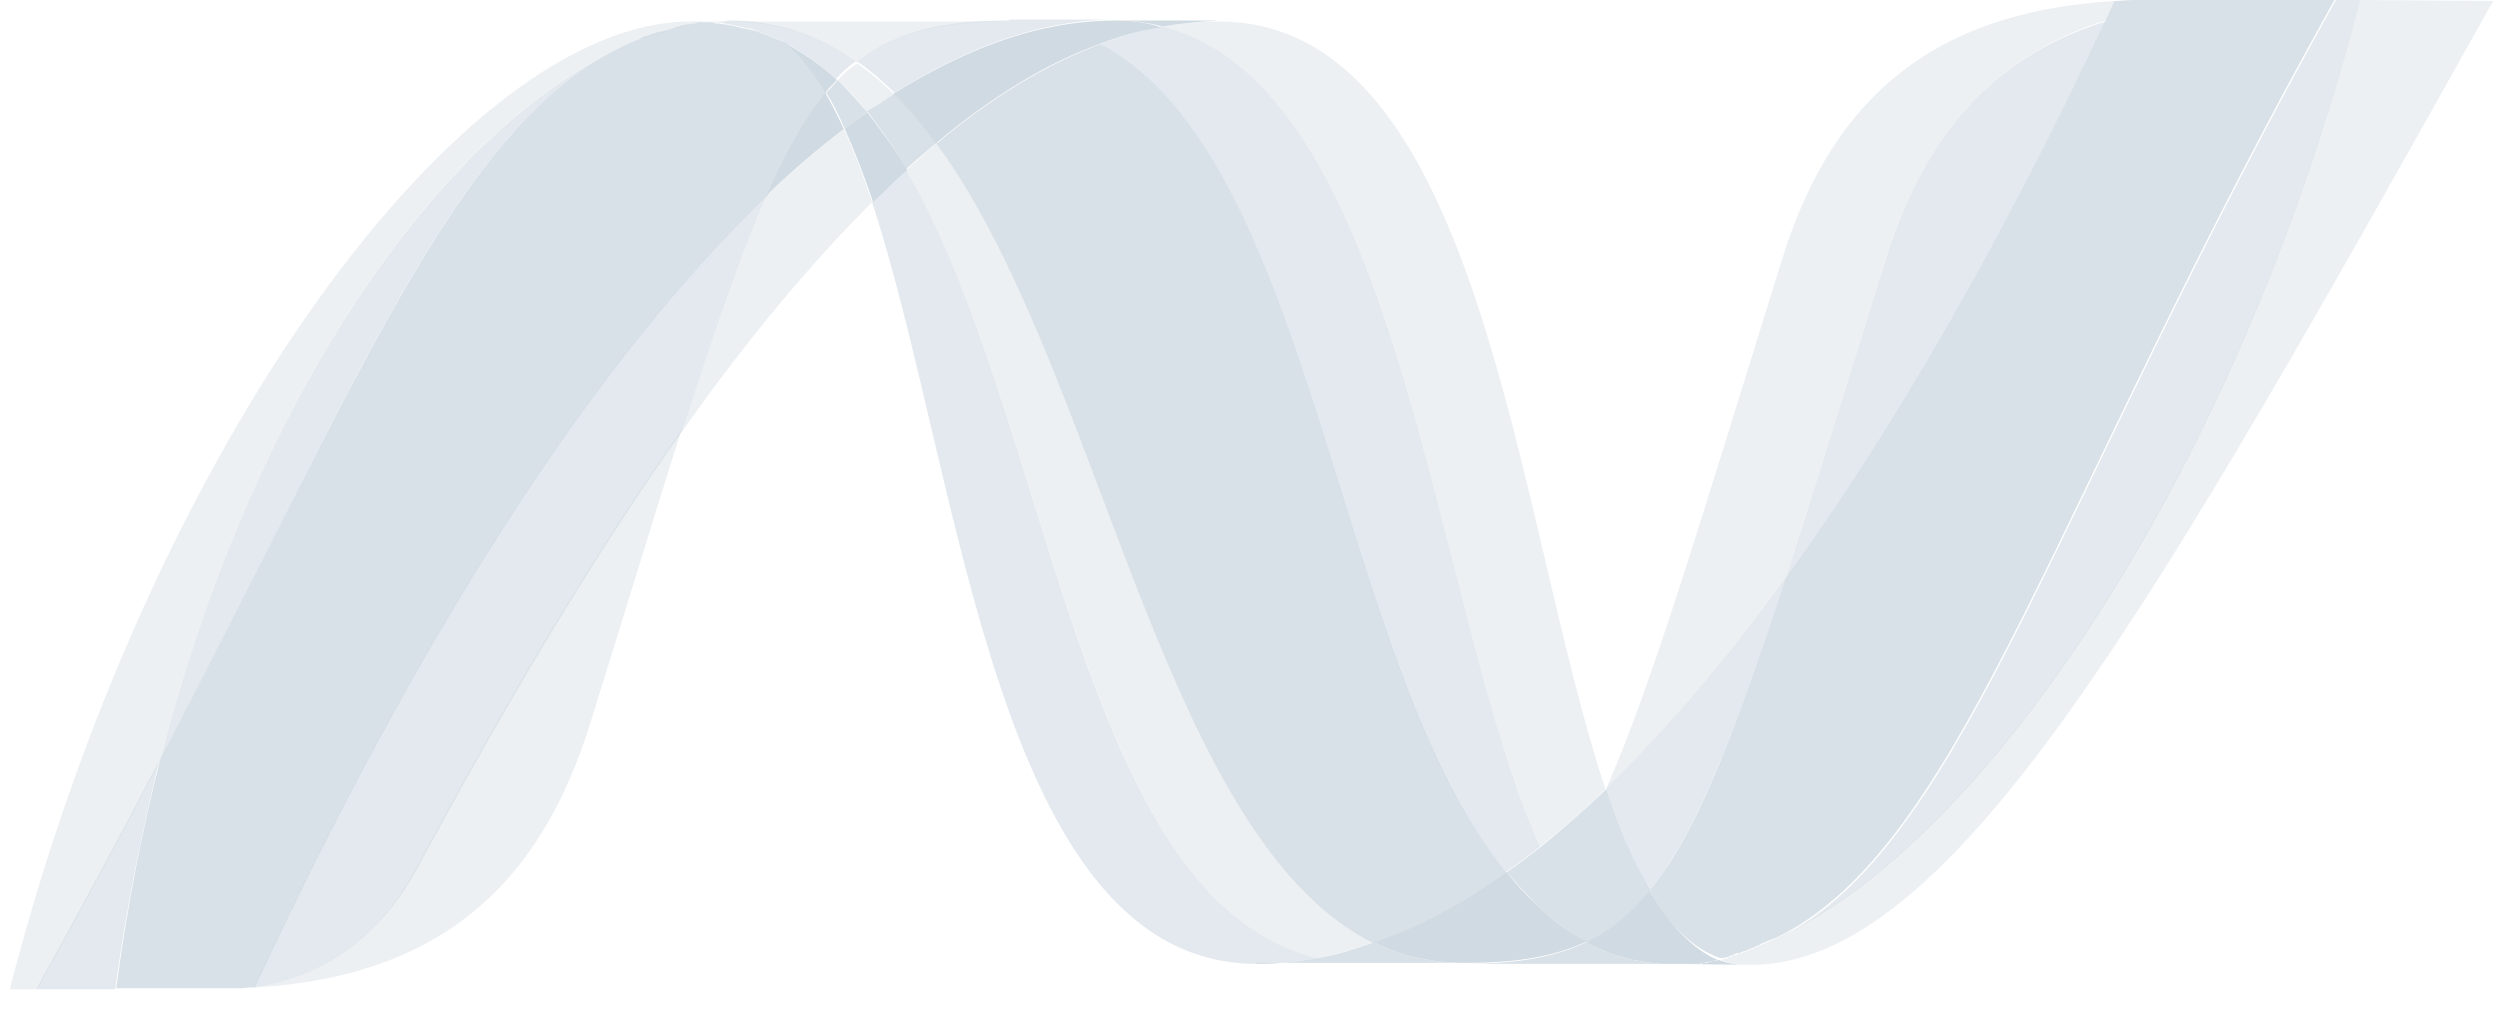 <?xml version="1.0" encoding="UTF-8"?> <!-- Generator: Adobe Illustrator 21.0.2, SVG Export Plug-In . SVG Version: 6.00 Build 0) --> <svg xmlns="http://www.w3.org/2000/svg" xmlns:xlink="http://www.w3.org/1999/xlink" id="Слой_1" x="0px" y="0px" viewBox="0 0 256 103.5" style="enable-background:new 0 0 256 103.5;" xml:space="preserve"> <style type="text/css"> .st0{opacity:0.6;} .st1{fill:#D0DAE2;} .st2{opacity:0.8;} .st3{opacity:0.4;} .st4{display:none;} .st5{display:inline;fill:#D0DAE2;} </style> <g class="st0"> <path class="st1" d="M89.3,20.7c9.2,28,12.6,78,39.4,78l0,0c2,0,4.1-0.2,6.2-0.6l0,0c-24.4-5.7-27.2-55.1-42.1-80.7l0,0 C91.6,18.4,90.5,19.5,89.3,20.7"></path> <path class="st1" d="M112.7,4.5c22,11.5,23.9,63.7,41.5,84.8l0,0c1.2-0.8,2.3-1.7,3.5-2.6l0,0c-11-24.4-14.1-77.9-38.7-84l0,0 C116.9,3.1,114.8,3.7,112.7,4.5"></path> <path class="st1" d="M16.4,77.9C37.6,37,47.6,11.1,65.4,4.1l0,0C47.1,11.3,26.5,38.3,16.4,77.9"></path> <path class="st1" d="M26,101.1L26,101.1c5.7-0.7,12.4-4.1,16.8-12.3l0,0c9.1-16.9,18.1-32,27.1-44.7l0,0c3.3-10.3,6-18.1,8.6-24.1 l0,0C60.6,37.1,42.6,65.4,26,101.1"></path> <path class="st1" d="M16.3,77.9c-3.8,7.3-8,15.1-12.6,23.4h8.1C12.9,93.1,14.5,85.3,16.3,77.9"></path> <path class="st1" d="M193.1,26.6c-4.1,13.1-7.4,23.9-10.3,32.8l0,0c11.2-15.4,22.3-34.8,32.8-57.2l0,0 C203.3,6,196.8,14.8,193.1,26.6"></path> <path class="st1" d="M183.2,95.5c-0.6,0.3-1.1,0.6-1.7,0.8C203.3,86.6,229.3,48,241.7,0h-2.5C210.6,51.1,201.4,85.3,183.2,95.5"></path> <path class="st1" d="M168.9,91.2c4.7-5.8,8.6-15.6,13.9-31.9c-6.1,8.4-12.2,15.5-18.3,21.4c0,0,0,0,0,0.1 C165.8,84.8,167.3,88.4,168.9,91.2"></path> <path class="st1" d="M73,2.3c0,0,0.1,0,0.1,0c0.1,0,0.2,0,0.3,0h0.1c0.2,0,0.4,0,0.6,0.1c0,0,0.1,0,0.1,0c0.2,0,0.3,0.1,0.5,0.1 c0,0,0.1,0,0.1,0c0.4,0.1,0.8,0.2,1.2,0.3c0,0,0.1,0,0.1,0c0.2,0,0.3,0.1,0.5,0.1c0,0,0.1,0,0.1,0c0.2,0,0.4,0.1,0.6,0.2 c0,0,0,0,0,0c0.2,0,0.3,0.1,0.5,0.2c0.1,0,0.1,0,0.2,0.1c0.1,0,0.2,0.1,0.4,0.1c0.1,0,0.1,0,0.2,0.1c0.2,0.1,0.3,0.1,0.5,0.2 c0.1,0,0.2,0.1,0.2,0.1c0.1,0,0.2,0.1,0.3,0.1c0.1,0,0.2,0.1,0.2,0.1c0.1,0,0.2,0.1,0.2,0.1c2,1,3.9,2.3,5.6,3.9 c0.6-0.7,1.3-1.3,2-1.8c-3.8-2.7-8.1-4.2-13-4.2C74.2,2.2,73.6,2.3,73,2.3"></path> <path class="st1" d="M103.3,2.1c-6.7,0-11.5,1.1-15.5,4.2c1.3,0.9,2.6,2,3.8,3.2c5.6-3.5,11.1-5.9,16.5-6.9 c2.1-0.4,4.1-0.6,6.2-0.6H103.3L103.3,2.1z"></path> </g> <path class="st1" d="M119,2.7c-1.5-0.4-3.1-0.6-4.8-0.6l10.6,0C122.9,2.2,121,2.4,119,2.7"></path> <g> <path class="st1" d="M114.2,2.1c-2,0-4.1,0.2-6.2,0.6c-5.4,1-10.9,3.4-16.5,6.9c1.5,1.5,3,3.2,4.3,5.1c5.6-4.7,11.3-8.2,16.8-10.2 c2.1-0.8,4.2-1.4,6.3-1.7C117.5,2.3,115.9,2.1,114.2,2.1"></path> <path class="st1" d="M157.3,92.6c-1.1-1-2.1-2.1-3-3.3c-4.5,3.2-9.1,5.7-13.6,7.2c1.6,0.8,3.3,1.4,5.1,1.7c1.4,0.3,2.8,0.4,4.3,0.4 c5,0,9-0.6,12.4-2.2C160.6,95.5,158.9,94.2,157.3,92.6"></path> <path class="st1" d="M88.8,11.5c-0.8,0.6-1.6,1.1-2.3,1.7c1,2.2,2,4.8,2.9,7.5c1.2-1.1,2.3-2.3,3.5-3.3 C91.6,15.2,90.2,13.3,88.8,11.5"></path> <path class="st1" d="M78.5,20c2.6-2.5,5.3-4.8,7.9-6.8c-0.6-1.3-1.2-2.5-1.9-3.7C82.4,12.1,80.5,15.5,78.5,20"></path> <path class="st1" d="M80.4,4.4c1.5,1.3,2.9,3,4.1,5.1c0.4-0.5,0.8-0.9,1.2-1.3c-1.7-1.6-3.6-2.9-5.6-3.9 C80.2,4.3,80.3,4.4,80.4,4.4C80.4,4.4,80.4,4.4,80.4,4.4"></path> <path class="st1" d="M168.9,91.2c-1.6,2-3.3,3.5-5.2,4.6c-0.4,0.2-0.8,0.5-1.3,0.7c2,1.1,4.2,1.8,6.7,2.1l0,0 c0.4,0,0.7,0.1,1.1,0.1h0.1c0.2,0,0.3,0,0.5,0h0.1h0.5h0.6h0.2h0.4c0.1,0,0.1,0,0.2,0c0.1,0,0.3,0,0.4,0h0h0.1c0.1,0,0.3,0,0.4,0h0 c0,0,0.1,0,0.1,0c0.2,0,0.3,0,0.5-0.1h0.1c0.2,0,0.3-0.1,0.5-0.1h0h0c0.3-0.1,0.7-0.1,1-0.2C173.3,97.2,171,94.7,168.9,91.2"></path> </g> <path class="st1" d="M171.4,98.7h0.6h0.2h0.4c0.1,0,0.1,0,0.2,0c0.1,0,0.3,0,0.4,0h0h0.2c0.1,0,0.3,0,0.4,0h0c0,0,0.1,0,0.1,0 c0.2,0,0.3,0,0.5-0.1c0,0,0.1,0,0.1,0c0.2,0,0.3,0,0.5-0.1h0h0c0.3-0.1,0.7-0.1,1-0.2l0,0c1,0.4,2,0.5,3.1,0.5L171.4,98.7 L171.4,98.7z"></path> <g class="st2"> <path class="st1" d="M95.9,14.7c16.9,23.1,22.9,71.1,44.8,81.9l0,0c4.5-1.6,9-4,13.6-7.2l0,0C136.7,68.1,134.7,16,112.7,4.5l0,0 C107.1,6.6,101.5,10,95.9,14.7"></path> <path class="st1" d="M91.6,9.6c-0.9,0.6-1.8,1.2-2.8,1.8c1.4,1.8,2.8,3.8,4,5.9c1-0.9,2.1-1.8,3.1-2.7 C94.5,12.8,93.1,11.1,91.6,9.6"></path> <path class="st1" d="M85.8,8.2c-0.4,0.4-0.8,0.9-1.2,1.3c0.7,1.1,1.3,2.3,1.9,3.7c0.8-0.6,1.6-1.2,2.3-1.7 C87.8,10.3,86.8,9.2,85.8,8.2"></path> <path class="st1" d="M72.3,2.3c-0.1,0-0.1,0-0.2,0l0,0c-0.1,0-0.2,0-0.3,0l0,0c-0.1,0-0.1,0-0.2,0l0,0c-0.1,0-0.2,0-0.3,0.1l0,0 c0,0-0.1,0-0.1,0l0,0c-0.2,0-0.5,0.1-0.7,0.1l0,0h-0.1l0,0c-0.1,0-0.2,0-0.3,0.1l0,0c-0.1,0-0.1,0-0.2,0l0,0c-0.1,0-0.2,0-0.3,0.1 l0,0c-0.1,0-0.1,0-0.2,0l0,0C69,2.9,68.6,3,68.3,3.1l0,0c0,0-0.1,0-0.1,0l0,0c-0.1,0-0.2,0.1-0.3,0.1l0,0c0,0-0.1,0-0.2,0l0,0 c-0.1,0-0.2,0.1-0.3,0.1l0,0c0,0-0.1,0-0.1,0l0,0c-0.3,0.1-0.5,0.2-0.8,0.3l0,0l0,0l0,0c-0.1,0-0.2,0.1-0.4,0.1l0,0 c0,0-0.1,0-0.2,0.1l0,0c-0.1,0-0.2,0.1-0.3,0.1l0,0c0,0-0.1,0-0.1,0.1l0,0c-17.8,7-27.8,32.9-49.1,73.8l0,0 c-1.9,7.4-3.4,15.2-4.5,23.4l0,0H13c3.2,0,4.1,0,7.8,0l0,0H21h0.5h0.2h0.1H22h0.1h0.1h0.1h0.5h0.5h0.4h0.1h0.7l0,0 c0.3,0,0.5,0,0.8-0.1l0,0h0l0,0c0.1,0,0.2,0,0.3,0l0,0h0.1l0,0c0.1,0,0.3,0,0.4,0l0,0c16.6-35.7,34.6-64,52.5-81.1l0,0 c2-4.5,3.9-7.9,6-10.5l0,0c-1.2-2.1-2.6-3.9-4.1-5.1l0,0c0,0,0,0,0,0l0,0c-0.1,0-0.2-0.1-0.3-0.1l0,0c-0.1,0-0.2-0.1-0.2-0.1l0,0 c-0.1,0-0.2-0.1-0.2-0.1l0,0c-0.1,0-0.2-0.1-0.3-0.1l0,0c-0.1,0-0.1-0.1-0.2-0.1l0,0c-0.2-0.1-0.3-0.1-0.5-0.2l0,0 c-0.1,0-0.1,0-0.2-0.1l0,0c-0.1,0-0.2-0.1-0.4-0.1l0,0c-0.1,0-0.1,0-0.2-0.1l0,0c-0.2-0.1-0.3-0.1-0.5-0.2l0,0h0l0,0 C77.2,3.1,77,3.1,76.8,3l0,0c0,0-0.1,0-0.1,0l0,0c-0.2,0-0.3-0.1-0.5-0.1l0,0c0,0-0.1,0-0.1,0l0,0c-0.4-0.1-0.8-0.2-1.2-0.3l0,0 c0,0-0.1,0-0.1,0l0,0c-0.2,0-0.3-0.1-0.5-0.1l0,0c0,0-0.1,0-0.1,0l0,0c-0.2,0-0.4-0.1-0.6-0.1l0,0h-0.1l0,0c-0.2,0-0.3,0-0.5-0.1 l0,0C72.8,2.3,72.5,2.3,72.3,2.3"></path> <path class="st1" d="M128.7,98.7c2,0,4.1-0.2,6.2-0.6c1.9-0.3,3.8-0.9,5.8-1.6c1.6,0.8,3.3,1.4,5.1,1.7c1.4,0.3,2.8,0.4,4.3,0.4 H128.7L128.7,98.7z"></path> <path class="st1" d="M150,98.7c5,0,9-0.6,12.4-2.2c2,1.1,4.2,1.8,6.7,2.1l0,0c0.4,0,0.7,0.1,1.1,0.1h0.1c0.2,0,0.3,0,0.5,0h0.1h0.5 L150,98.7L150,98.7z"></path> <path class="st1" d="M164.5,80.8L164.5,80.8c-2.2,2.1-4.5,4.1-6.7,5.9c-1.2,0.9-2.3,1.8-3.5,2.6c1,1.2,2,2.3,3,3.3 c1.6,1.6,3.3,2.9,5.2,3.9c0.4-0.2,0.9-0.4,1.3-0.7c1.9-1.1,3.6-2.6,5.2-4.6C167.3,88.4,165.8,84.8,164.5,80.8"></path> <path class="st1" d="M231.2,0h-10.6h-1.1l0,0h-1l0,0h0c-0.7,0-1.4,0.1-2,0.1l0,0c-0.3,0.7-0.6,1.3-0.9,2l0,0 c-10.5,22.4-21.6,41.8-32.8,57.2l0,0c-5.3,16.2-9.1,26.1-13.9,31.9l0,0c2,3.5,4.4,5.9,7.2,6.9l0,0c0.1,0,0.1,0,0.2,0l0,0h0l0,0 c0,0,0.1,0,0.2,0l0,0c0.1,0,0.2-0.1,0.4-0.1l0,0c0.1,0,0.1,0,0.2-0.1l0,0c0.1,0,0.2-0.1,0.3-0.1l0,0c0.1,0,0.1,0,0.2-0.1l0,0 c0.2-0.1,0.3-0.1,0.5-0.1l0,0c0.1,0,0.2-0.1,0.2-0.1l0,0c0.1,0,0.2-0.1,0.3-0.1l0,0c0.1,0,0.2,0,0.3-0.1l0,0c0.1,0,0.2-0.1,0.2-0.1 l0,0c0.2-0.1,0.4-0.1,0.5-0.2l0,0c0,0,0.1,0,0.2-0.1l0,0c0.1,0,0.2-0.1,0.3-0.1l0,0c0,0,0.1,0,0.1-0.1l0,0c0.4-0.2,0.8-0.3,1.2-0.5 l0,0h0l0,0c0.6-0.2,1.1-0.5,1.7-0.8l0,0c18.2-10.2,27.4-44.4,56-95.5l0,0L231.2,0L231.2,0z"></path> </g> <g class="st3"> <path class="st1" d="M92.8,17.4c14.9,25.6,17.8,75.1,42.1,80.7l0,0c1.9-0.4,3.8-0.9,5.8-1.6l0,0c-21.9-10.7-27.9-58.7-44.8-81.9 l0,0C94.9,15.6,93.8,16.5,92.8,17.4"></path> <path class="st1" d="M157.7,86.7c2.2-1.8,4.5-3.7,6.7-5.9c-9.3-27.9-12.6-78.6-39.6-78.6c-1.9,0-3.9,0.2-5.8,0.5 C143.6,8.8,146.7,62.3,157.7,86.7"></path> <path class="st1" d="M78.5,20c-2.6,6-5.3,13.8-8.6,24.1c6.5-9.2,13-17,19.4-23.4c-0.9-2.7-1.8-5.2-2.9-7.5 C83.8,15.2,81.2,17.5,78.5,20"></path> <path class="st1" d="M241.7,0c-12.5,48-38.5,86.6-60.3,96.3h0c-0.4,0.2-0.8,0.3-1.2,0.5c-0.1,0-0.1,0-0.1,0.1 c-0.1,0-0.2,0.1-0.3,0.1c-0.1,0-0.1,0-0.2,0.1c-0.2,0.1-0.4,0.1-0.5,0.2c-0.1,0-0.2,0.1-0.2,0.1c-0.1,0-0.2,0.1-0.3,0.1 c-0.1,0-0.2,0.1-0.3,0.1c-0.1,0-0.2,0-0.2,0.1c-0.2,0-0.3,0.1-0.5,0.1c-0.1,0-0.1,0-0.2,0.1c-0.1,0-0.2,0.1-0.3,0.1 c-0.1,0-0.1,0-0.2,0.1c-0.1,0-0.2,0.1-0.3,0.1c-0.1,0-0.3,0.1-0.4,0.1c1,0.4,2,0.5,3.1,0.5c20.7,0,41.5-37.1,76-98.7L241.7,0 L241.7,0z"></path> <path class="st1" d="M65.4,4.1C65.4,4.1,65.4,4.1,65.4,4.1C65.5,4.1,65.5,4.1,65.4,4.1L65.5,4c0.1,0,0.2-0.1,0.3-0.1c0,0,0,0,0.1,0 c0,0,0.1,0,0.1,0c0.1,0,0.2-0.1,0.4-0.1h0c0.3-0.1,0.5-0.2,0.8-0.3c0,0,0.1,0,0.1,0c0.1,0,0.2-0.1,0.3-0.1c0.1,0,0.1,0,0.2,0 c0.1,0,0.2-0.1,0.3-0.1c0,0,0.1,0,0.1,0C68.6,3,69,2.9,69.4,2.8c0.1,0,0.1,0,0.2,0c0.1,0,0.2,0,0.3-0.1c0,0,0.1,0,0.2,0 c0.1,0,0.2,0,0.3-0.1h0.1c0.2,0,0.5-0.1,0.7-0.1h0.1c0.1,0,0.2,0,0.3-0.1c0.1,0,0.1,0,0.2,0c0.1,0,0.2,0,0.3,0c0.1,0,0.1,0,0.2,0 c0.2,0,0.5,0,0.7-0.1c-0.7-0.1-1.5-0.1-2.2-0.1C47.5,2.1,15.4,45.3,1,101.3h2.8c4.6-8.2,8.8-16.1,12.6-23.4 C26.5,38.3,47.1,11.2,65.4,4.1"></path> <path class="st1" d="M26,101.1L26,101.1c-0.1,0-0.3,0-0.4,0h-0.1c-0.1,0-0.2,0-0.3,0h-0.1c-0.3,0-0.5,0-0.8,0.1h-0.1 c21.5-0.6,31.3-11.4,36.2-27c3.7-11.8,6.7-21.8,9.4-30.2c-9,12.7-18,27.8-27.1,44.7C38.4,97,31.7,100.4,26,101.1"></path> <path class="st1" d="M85.8,8.2c1.1,1,2.1,2.1,3,3.3c0.9-0.6,1.8-1.3,2.8-1.8c-1.2-1.2-2.5-2.3-3.8-3.2C87.1,6.9,86.4,7.5,85.8,8.2"></path> <path class="st1" d="M73,2.3c0.6,0,1.2-0.1,1.7-0.1c4.9,0,9.2,1.5,13,4.2c4-3.1,8.8-4.2,15.5-4.2H70.8C71.6,2.1,72.3,2.2,73,2.3"></path> <path class="st1" d="M182.8,59.4c2.9-8.9,6.2-19.7,10.3-32.8c3.7-11.8,10.2-20.6,22.5-24.5c0.3-0.7,0.6-1.3,0.9-2 c-20,1.2-29.3,11.4-34,26.4c-8.2,26.3-13.2,43.3-18,54.2C170.6,74.9,176.7,67.7,182.8,59.4"></path> </g> <g class="st4"> <path class="st5" d="M62.5-296.8c2.3,2.9,4.6,5.3,6.3,8.1c10,15.7,17.4,32.5,22.5,50.4c5.7,20,12,39.8,20.2,58.9 c3.5,8.3,6.9,16.6,11,24.6c5.3,10.3,12.9,18.6,23.5,23.7c2,1,4.2,1.7,7,2.9c-15.7,2.3-28.4-1.7-39.2-12 c-7.7-7.4-13.3-16.3-16.8-26.3c-3.3-9.2-5.9-18.7-8.5-28.1c-3.7-13.1-7.1-26.3-10.6-39.5c-3.2-12.4-6.4-24.8-9.6-37.1 c-0.2-0.9-0.5-1.9-1-3.5c-2.5,2.2-4.7,4-6.7,6.1c-9.8,10.6-17.7,22.4-24.4,35.2C27-215.7,20.2-196.9,13.7-178 c-1.6,4.6-2.7,9.2-4.3,13.8c-5.5,16-16.5,26.9-31.7,33.9c-10.8,4.9-22.2,6.7-33.9,7.6c-1.3,0.1-2.7,0.1-4,0c-0.4,0-0.9-0.4-1.7-0.7 c1-6.8,1.8-13.8,3.2-20.5c2.6-12.2,5.4-24.3,8.6-36.4c4-15.1,9.1-30,16-44c5.3-10.7,10.7-21.4,16.9-31.7 c5.6-9.2,12.2-17.8,19.5-25.9c8.6-9.5,18.4-17.3,29.6-23.4c4.9-2.7,10-4.1,15.8-2.6c4,1,6.7,3.2,9.3,6.5c-3.5,2.2-6.7,4.1-9.9,6.2 c-13.4,8.5-24.6,19.2-33.6,32.2c-8.1,11.6-13.9,24.2-19.3,37.1c-6.8,16.1-12.1,32.8-16.5,49.7c-1.8,6.7-3.1,13.6-4.1,20.7 c0.3-0.4,0.7-0.7,0.9-1.2c3.1-8.4,5.7-17,9.3-25.2c6.1-14.2,12.5-28.3,19.2-42.3c8-16.5,17.4-32.2,28.9-46.6 c7.2-9,15.4-17,25.1-23.3C58.6-295.2,60.5-295.9,62.5-296.8z"></path> <path class="st5" d="M348.1-313.3c-21.8,44.7-43.3,88.7-64.8,132.7c0.2,0.1,0.3,0.2,0.5,0.3c0.7-0.9,1.5-1.7,2.1-2.6 c11.6-19.2,23.3-38.4,34.6-57.8c11.1-18.9,21.8-38.1,32.6-57.2c2.6-4.5,5.2-8.9,7.5-13.5c1-1.9,1.9-2.8,4.1-2.7 c5.2,0.2,10.5,0.1,16.2,0.1c-0.4,1.1-0.5,2-0.9,2.8c-8,14.4-16,28.8-24.2,43.1c-8.8,15.3-17.9,30.4-27,45.5 c-8,13.2-16,26.4-24.4,39.4c-7.8,12.2-16.5,23.8-26.8,34c-5,5-10.6,9.7-16.4,13.7c-4.3,3-9.5,4.7-14.3,7c-2.3,1.1-4.3,0.7-6.5-0.6 c-5.2-3-9.2-7-11.9-12.3c3.5-4.8,6.9-9.5,10.3-14.2c7.7-10.5,13.5-22.1,19-33.9c8.5-18.1,14.4-37.2,21.2-55.9 c6.1-16.8,13.5-33,24.3-47.3c3.4-4.4,7.9-8.2,12.5-11.4c7.8-5.3,16.8-7.9,26.1-9.3c1-0.1,2-0.1,3-0.1 C345.7-313.6,346.5-313.5,348.1-313.3z"></path> <path class="st5" d="M189.8-143.4c-5.7,6.3-11,13.1-21,12.8c-4.8-0.1-8.5-2.6-11.9-5.6c-9.1-8-16-17.8-22.2-28.1 c-7.6-12.6-13.2-26.1-17.8-40c-3.8-11.5-7.2-23.2-11.4-34.6c-2.7-7.3-6.2-14.3-9.6-21.4c-4.7-9.9-10.8-19.1-17.4-27.9 c-2-2.6-4.2-5.2-6.3-7.7c-1-1.2-2.1-2.5-3.7-4.3c3-1.4,5.3-2.8,7.9-3.6c6-2,12-4,18.1-5.4c3-0.7,6.3-0.2,9.4,0.4 c8.8,1.5,15.7,6,21.2,13c7.1,9,12.3,19,16.7,29.4c6.6,15.6,11.4,31.9,16,48.2c5.2,18.2,11.4,36.2,20,53.2 C181.5-157.9,185.6-151,189.8-143.4z"></path> <path class="st5" d="M222.4-151.1c-2.6-6.8-4.8-12.5-6.9-18.3c-1-2.6-0.6-5.1,0.3-7.8c3.9-11.3,7.6-22.7,11.3-34.1 c4.9-15.3,9.8-30.7,14.6-46.1c1.4-4.4,2.1-9,3.5-13.5c5.6-17.7,17.5-29.4,34.6-36.2c11.2-4.5,23-6.4,35.1-6.6c5-0.1,9.9-0.3,15-0.2 c-3.3,0.7-6.6,1.3-9.9,2.1c-12.2,2.9-22.5,8.7-30.4,18.7c-9.3,11.9-16.3,25.1-21.6,39.2c-4.4,11.7-8.7,23.4-12.8,35.1 c-6.4,18.2-13.9,36-23.4,52.8c-1.7,3-3.4,6.1-5.2,9.1C225.5-155.1,224.3-153.6,222.4-151.1z"></path> <path class="st5" d="M195.1-154.5c-2.1-4.2-4-7.6-5.6-11.3c-8.3-19.1-15.2-38.6-20.9-58.7c-3.9-13.9-8.7-27.6-13.7-41.1 c-3.6-9.8-8.1-19.3-14.7-27.6c-5.5-6.9-12.2-12.2-20.9-14.6c-0.9-0.3-1.7-0.7-2.5-1.4c14.8-1.5,29.3-1.2,41.6,8.6 c5.7,4.6,10.7,9.9,14.4,16.4c4.5,7.9,7.7,16.2,10.1,24.9c4.3,15.5,8.9,31,13.1,46.5c3.1,11.5,5.9,23.2,8.7,34.8 c0.3,1.2,0.2,2.7-0.3,3.9c-2.5,6-5.2,11.9-7.8,17.8C196.5-155.9,196.1-155.6,195.1-154.5z"></path> <path class="st5" d="M34.3-309.5c-1.2,0.5-2.4,1.1-3.6,1.3c-10,2.1-17.9,8-25.5,14.1c-14.2,11.4-25,25.7-34.7,40.9 c-7.9,12.4-14.9,25.2-20.4,38.8c-3.5,8.8-6.7,17.8-9.5,26.8c-4.4,14.3-8.2,28.8-10.8,43.5c-1.1,5.9-1.9,11.8-2.7,17.7 c-0.3,2-0.7,3.6-3.1,3.6c-7.6,0-15.3,0-23.4,0c0.6-2.7,0.9-4.9,1.6-7.1c4.2-13.1,8.1-26.4,12.8-39.3c4.1-11.2,9.2-22.1,13.9-33.1 c5.4-12.6,12.1-24.4,19.2-36.1c2.3-3.8,5.1-7.4,7.5-11.2c8.1-12.6,17.3-24.4,28-35c9.6-9.5,20.2-18,33.2-22.4 c4.1-1.4,8.4-1.9,12.6-2.8c1.6-0.3,3.2-0.4,4.8-0.5C34.2-309.9,34.2-309.7,34.3-309.5z"></path> <path class="st5" d="M201-144.8c3-5.2,5.7-10,8.8-15.3c2,5.1,3.7,9.6,5.6,13.9c0.9,2,0.6,3.4-1,4.8c-2,1.8-3.8,3.7-6.1,5.9 C205.7-138.7,203.3-141.7,201-144.8z"></path> <path class="st5" d="M176.2-128.2c7.2-1.1,13.1-4.5,18.8-9.6c2,1.9,4,3.8,5.9,5.7C197.3-127.4,189.2-126.1,176.2-128.2z"></path> <path class="st5" d="M85.9-310.1c-8,2.2-15,4.1-22.2,6c-3.5-1.7-7.2-3.6-12-6C63.6-310.1,74.2-310.1,85.9-310.1z"></path> <path class="st5" d="M214.4-130.7c1.5-1,2.5-1.7,3.6-2.4c1.1-0.8,2.1-1.6,3.2-2.4c3.1,2.6,6.1,5.1,9.4,7.9 C224.8-126.6,219.5-126.9,214.4-130.7z"></path> </g> </svg> 